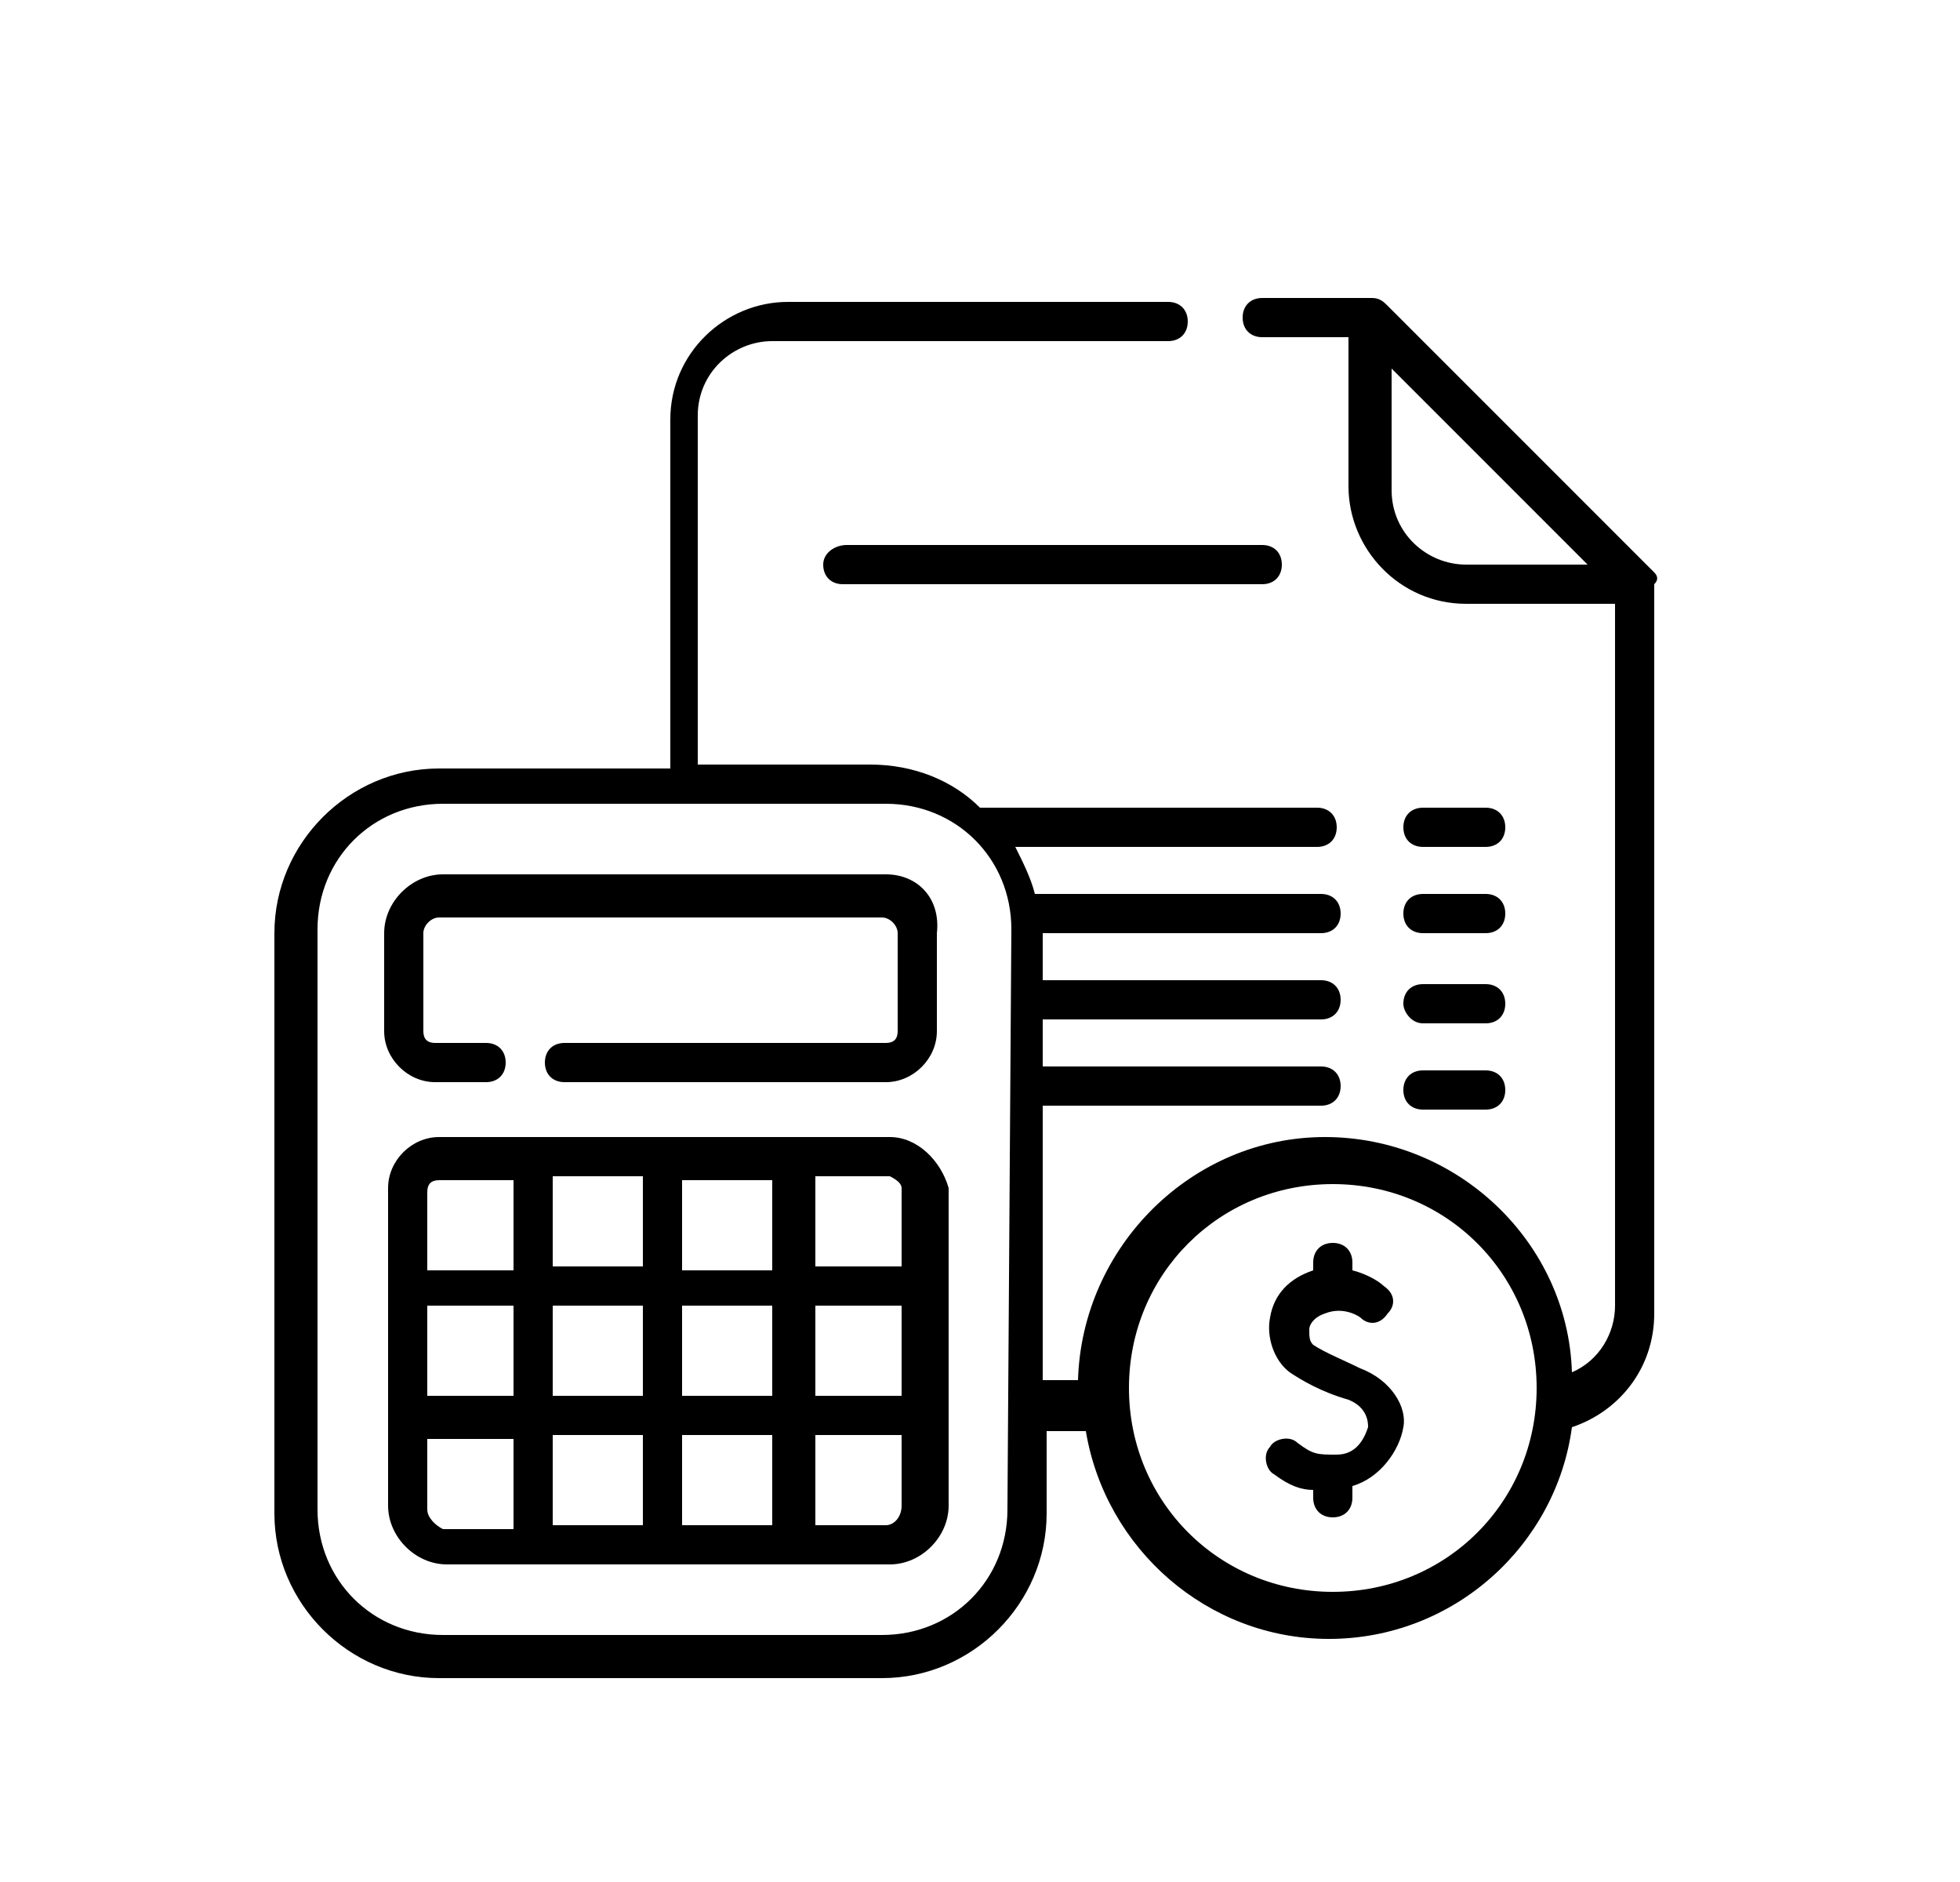 <?xml version="1.0" encoding="utf-8"?>
<!-- Generator: Adobe Illustrator 24.3.0, SVG Export Plug-In . SVG Version: 6.00 Build 0)  -->
<svg width="50px" version="1.1" id="Layer_1" xmlns="http://www.w3.org/2000/svg" xmlns:xlink="http://www.w3.org/1999/xlink" x="0px" y="0px"
	 viewBox="0 0 48 48" style="enable-background:new 0 0 48 48;" xml:space="preserve">
<g>
	<path d="M41.2,14.6l-6.8-6.8c-0.1-0.1-0.2-0.2-0.4-0.2h-2.8c-0.3,0-0.5,0.2-0.5,0.5c0,0.3,0.2,0.5,0.5,0.5h2.2v3.8c0,1.6,1.3,3,3,3
		h3.8v17.9c0,0.7-0.4,1.4-1.1,1.7c-0.1-3.3-2.9-6-6.3-6c-3.4,0-6.2,2.8-6.3,6.2h-0.9v-7h7.1c0.3,0,0.5-0.2,0.5-0.5
		c0-0.3-0.2-0.5-0.5-0.5h-7.1v-1.2h7.1c0.3,0,0.5-0.2,0.5-0.5c0-0.3-0.2-0.5-0.5-0.5h-7.1v-1.2h7.1c0.3,0,0.5-0.2,0.5-0.5
		c0-0.3-0.2-0.5-0.5-0.5h-7.3c-0.1-0.4-0.3-0.8-0.5-1.2h7.7c0.3,0,0.5-0.2,0.5-0.5s-0.2-0.5-0.5-0.5h-8.6c-0.7-0.7-1.7-1.1-2.8-1.1
		h-4.4v-8.9c0-1.1,0.9-1.9,1.9-1.9h10.1c0.3,0,0.5-0.2,0.5-0.5c0-0.3-0.2-0.5-0.5-0.5H19.1c-1.6,0-3,1.3-3,3v8.9h-5.9
		c-2.3,0-4.2,1.9-4.2,4.2v14.8c0,2.3,1.9,4.2,4.2,4.2h11.3c2.3,0,4.2-1.9,4.2-4.2v-2.1h1c0.5,3,3.1,5.3,6.2,5.3
		c3.2,0,5.8-2.4,6.2-5.4c1.2-0.4,2.1-1.5,2.1-2.9V14.9C41.3,14.8,41.3,14.7,41.2,14.6L41.2,14.6z M24.7,38.5c0,1.8-1.4,3.2-3.2,3.2
		H10.3c-1.8,0-3.2-1.4-3.2-3.2V23.7c0-1.8,1.4-3.2,3.2-3.2h11.3c1.8,0,3.2,1.4,3.2,3.2L24.7,38.5L24.7,38.5z M33,40.6
		c-2.9,0-5.2-2.3-5.2-5.2c0-2.9,2.3-5.2,5.2-5.2c2.9,0,5.2,2.3,5.2,5.2C38.2,38.3,35.9,40.6,33,40.6z M34.5,12.5V9.4l5,5h-3.1
		C35.4,14.4,34.5,13.6,34.5,12.5z"/>
	<path d="M21.6,22.3H10.3c-0.8,0-1.5,0.7-1.5,1.5v2.5c0,0.7,0.6,1.3,1.3,1.3h1.3c0.3,0,0.5-0.2,0.5-0.5c0-0.3-0.2-0.5-0.5-0.5h-1.3
		c-0.2,0-0.3-0.1-0.3-0.3v-2.5c0-0.2,0.2-0.4,0.4-0.4h11.3c0.2,0,0.4,0.2,0.4,0.4v2.5c0,0.2-0.1,0.3-0.3,0.3h-8.2
		c-0.3,0-0.5,0.2-0.5,0.5c0,0.3,0.2,0.5,0.5,0.5h8.2c0.7,0,1.3-0.6,1.3-1.3v-2.5C23,22.9,22.4,22.3,21.6,22.3L21.6,22.3z"/>
	<path d="M21.7,29H10.2c-0.7,0-1.3,0.6-1.3,1.3v8.1c0,0.8,0.7,1.5,1.5,1.5h11.3c0.8,0,1.5-0.7,1.5-1.5v-8.1C23,29.6,22.4,29,21.7,29
		L21.7,29z M22,30.3v2h-2.2v-2.3h1.9C21.9,30.1,22,30.2,22,30.3z M13.1,33.3h2.3v2.3h-2.3L13.1,33.3z M12.1,35.6H9.9v-2.3h2.2V35.6z
		 M15.4,32.3h-2.3v-2.3h2.3V32.3z M16.4,30.1h2.3v2.3h-2.3L16.4,30.1z M15.4,36.6v2.3h-2.3v-2.3H15.4z M16.4,36.6h2.3v2.3h-2.3
		L16.4,36.6z M16.4,35.6v-2.3h2.3v2.3H16.4z M19.8,33.3H22v2.3h-2.2V33.3z M10.2,30.1h1.9v2.3H9.9v-2C9.9,30.2,10,30.1,10.2,30.1z
		 M9.9,38.5v-1.8h2.2v2.3h-1.8C10.1,38.9,9.9,38.7,9.9,38.5z M21.6,38.9h-1.8v-2.3H22v1.8C22,38.7,21.8,38.9,21.6,38.9z"/>
	<path d="M33.7,34.9c-0.4-0.2-0.9-0.4-1.2-0.6c-0.1-0.1-0.1-0.2-0.1-0.4c0-0.1,0.1-0.3,0.4-0.4c0.5-0.2,0.9,0.1,0.9,0.1
		c0.2,0.2,0.5,0.2,0.7-0.1c0.2-0.2,0.2-0.5-0.1-0.7c-0.1-0.1-0.4-0.3-0.8-0.4v-0.2c0-0.3-0.2-0.5-0.5-0.5c-0.3,0-0.5,0.2-0.5,0.5
		v0.2c0,0,0,0,0,0c-0.6,0.2-1,0.6-1.1,1.2c-0.1,0.5,0.1,1.1,0.5,1.4c0.3,0.2,0.8,0.5,1.5,0.7c0.5,0.2,0.5,0.6,0.5,0.7
		c-0.1,0.3-0.3,0.7-0.8,0.7c-0.5,0-0.6,0-1-0.3c-0.2-0.2-0.6-0.1-0.7,0.1c-0.2,0.2-0.1,0.6,0.1,0.7c0.4,0.3,0.7,0.4,1,0.4v0.2
		c0,0.3,0.2,0.5,0.5,0.5c0.3,0,0.5-0.2,0.5-0.5v-0.3c0.7-0.2,1.2-0.9,1.3-1.5C34.9,35.9,34.5,35.2,33.7,34.9L33.7,34.9z"/>
	<path d="M20,14.4c0,0.3,0.2,0.5,0.5,0.5h10.7c0.3,0,0.5-0.2,0.5-0.5s-0.2-0.5-0.5-0.5H20.6C20.3,13.9,20,14.1,20,14.4L20,14.4z"/>
	<path d="M35.3,21.6h1.6c0.3,0,0.5-0.2,0.5-0.5c0-0.3-0.2-0.5-0.5-0.5h-1.6c-0.3,0-0.5,0.2-0.5,0.5C34.8,21.4,35,21.6,35.3,21.6z"/>
	<path d="M35.3,23.8h1.6c0.3,0,0.5-0.2,0.5-0.5c0-0.3-0.2-0.5-0.5-0.5h-1.6c-0.3,0-0.5,0.2-0.5,0.5C34.8,23.6,35,23.8,35.3,23.8z"/>
	<path d="M35.3,26.1h1.6c0.3,0,0.5-0.2,0.5-0.5c0-0.3-0.2-0.5-0.5-0.5h-1.6c-0.3,0-0.5,0.2-0.5,0.5C34.8,25.8,35,26.1,35.3,26.1z"/>
	<path d="M35.3,28.3h1.6c0.3,0,0.5-0.2,0.5-0.5c0-0.3-0.2-0.5-0.5-0.5h-1.6c-0.3,0-0.5,0.2-0.5,0.5C34.8,28.1,35,28.3,35.3,28.3z"/>
</g>
</svg>
